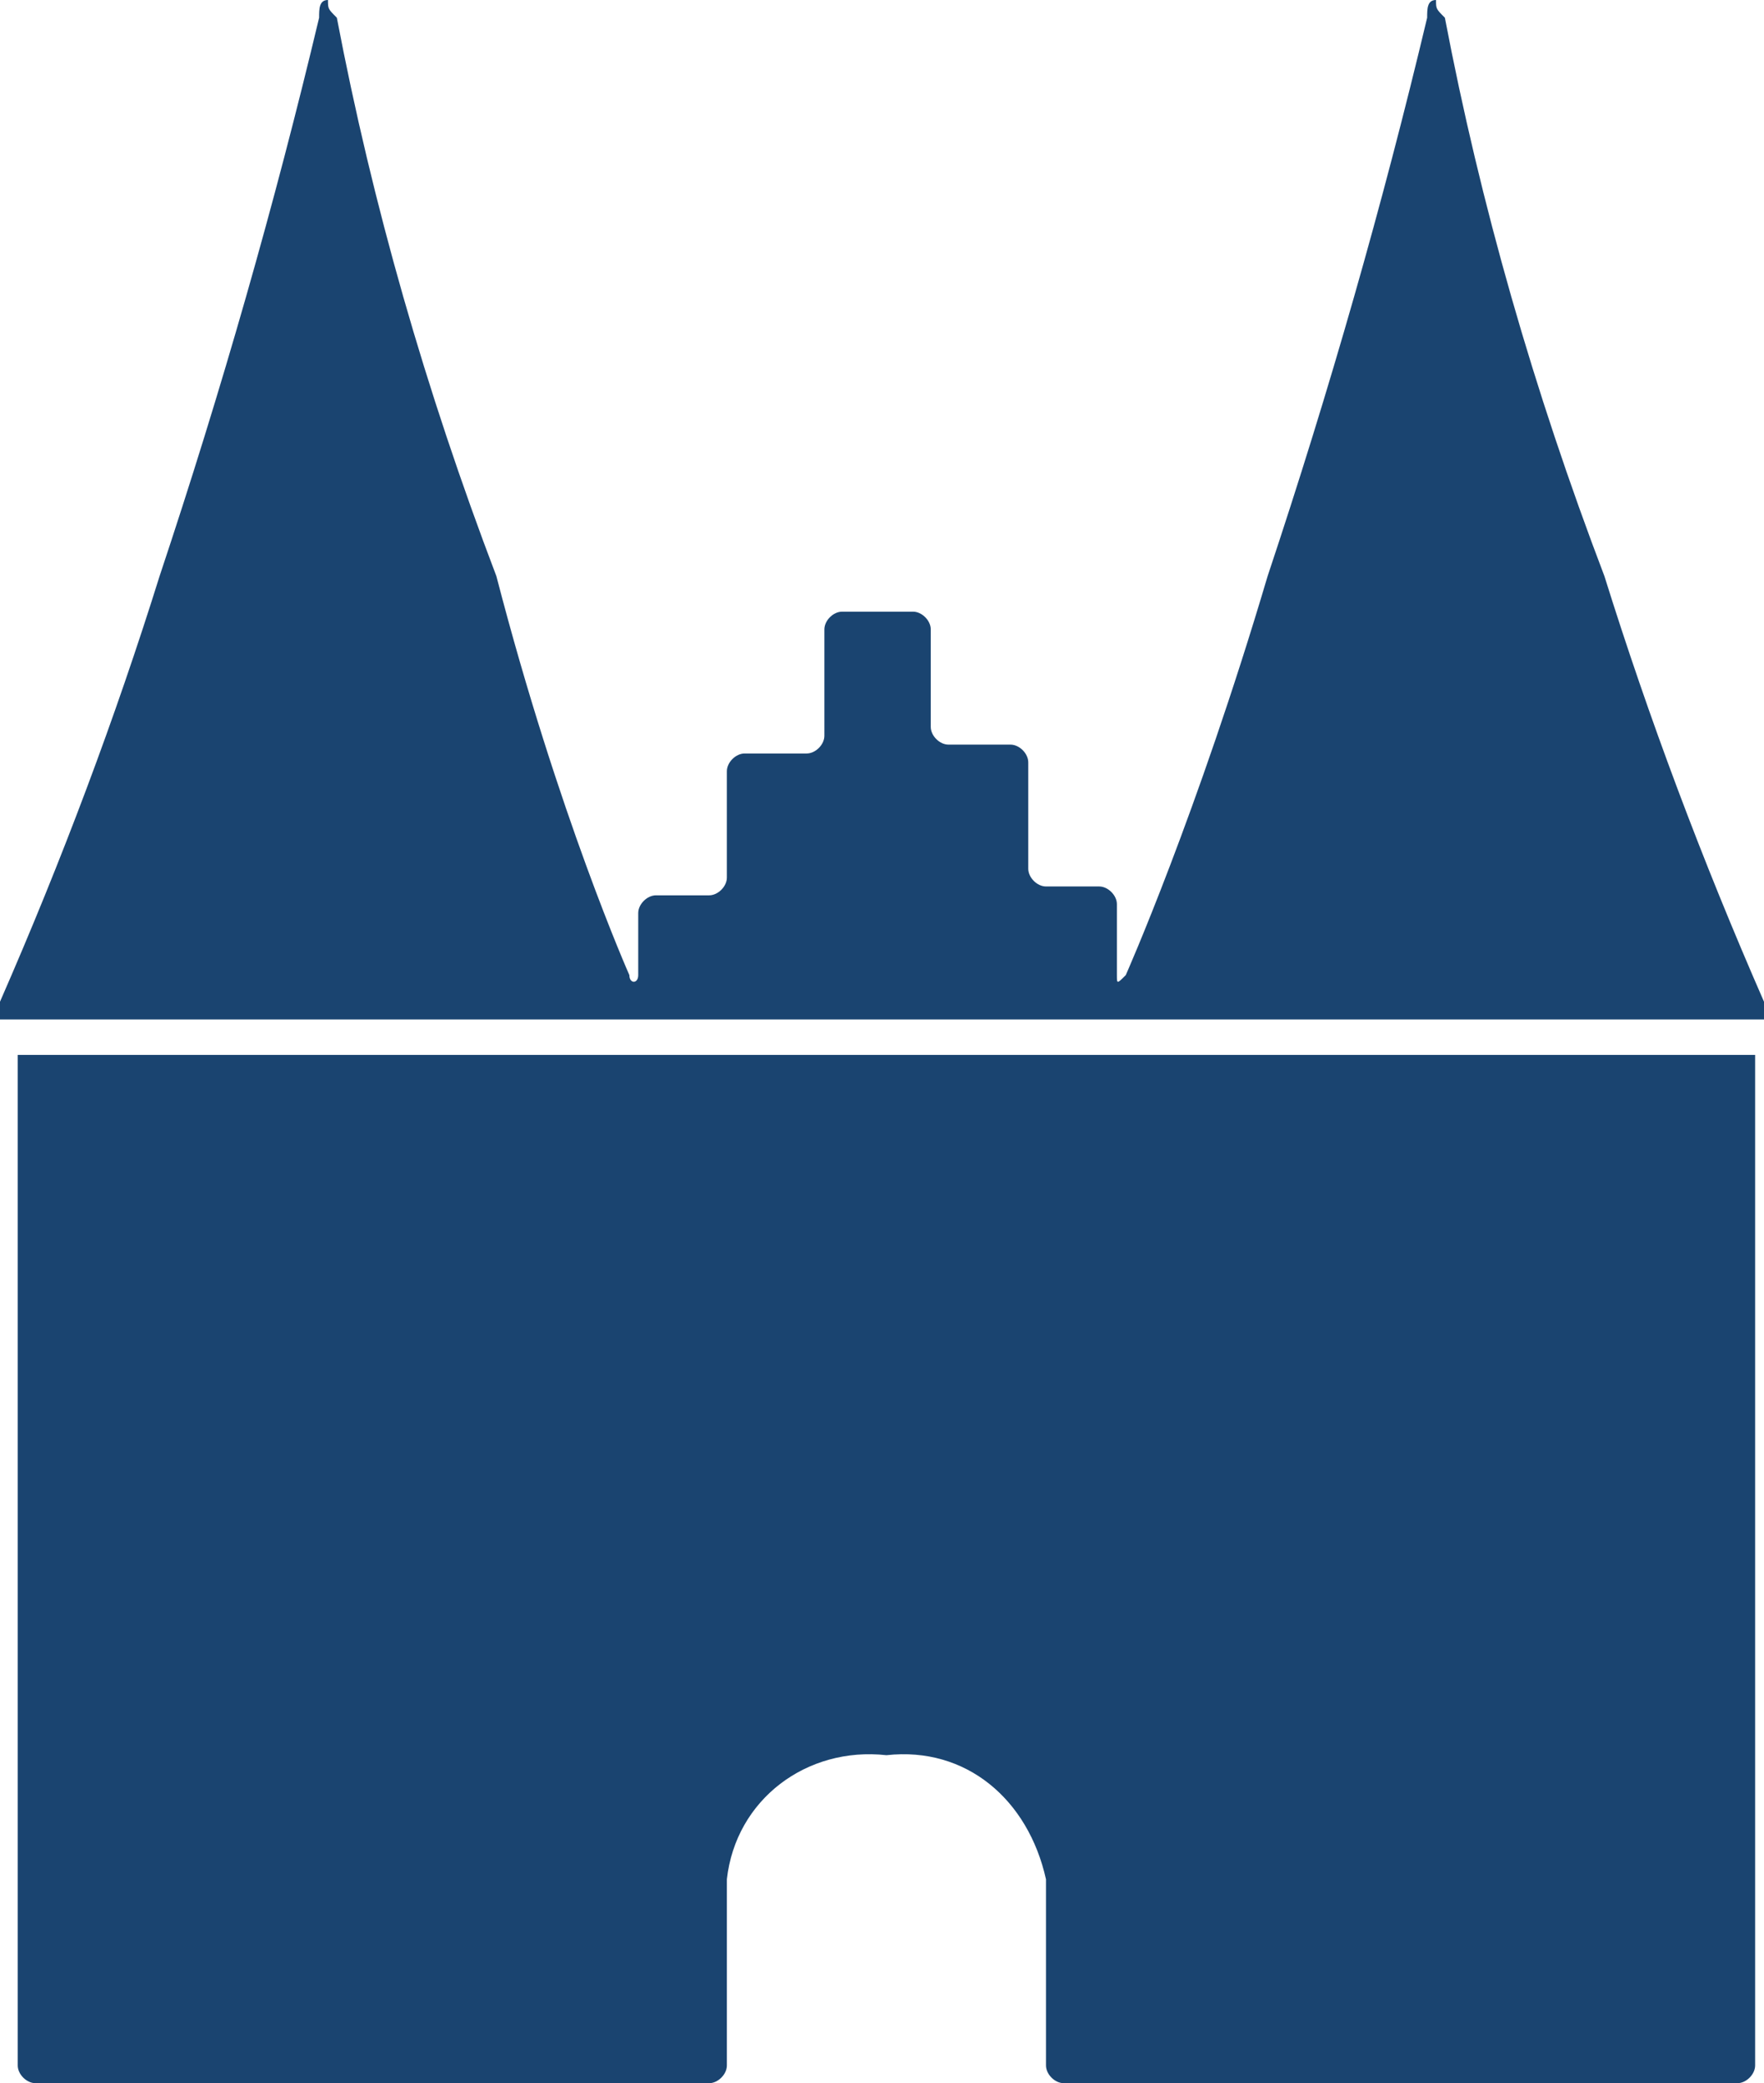<?xml version="1.0" encoding="utf-8"?>
<!-- Generator: Adobe Illustrator 22.0.1, SVG Export Plug-In . SVG Version: 6.00 Build 0)  -->
<svg version="1.1" id="Ebene_1" xmlns="http://www.w3.org/2000/svg" xmlns:xlink="http://www.w3.org/1999/xlink" x="0px" y="0px"
	 viewBox="0 0 19.9 23.5" style="enable-background:new 0 0 19.9 23.5;" xml:space="preserve">
<style type="text/css">
	.st0{fill:#1A4470;}
</style>
<path class="st0" d="M19.9,11.5C19.9,11.5,19.8,11.5,19.9,11.5l-19.8,0c0,0,0,0-0.1,0c-0.1,0-0.1-0.1,0-0.2c0.7-1.6,1.3-3.2,1.8-4.8
	c0.7-2.1,1.3-4.2,1.8-6.3c0-0.1,0-0.2,0.1-0.2c0,0.1,0,0.1,0.1,0.2c0.4,2.1,1,4.2,1.8,6.3C6.3,9.2,7.1,11,7.1,11
	c0,0.1,0.1,0.1,0.1,0v-0.7c0-0.1,0.1-0.2,0.2-0.2H8c0.1,0,0.2-0.1,0.2-0.2V8.7c0-0.1,0.1-0.2,0.2-0.2h0.7c0.1,0,0.2-0.1,0.2-0.2V7.1
	c0-0.1,0.1-0.2,0.2-0.2h0.8c0.1,0,0.2,0.1,0.2,0.2v1.1c0,0.1,0.1,0.2,0.2,0.2h0.7c0.1,0,0.2,0.1,0.2,0.2v1.2c0,0.1,0.1,0.2,0.2,0.2
	h0.6c0.1,0,0.2,0.1,0.2,0.2V11c0,0.1,0,0.1,0.1,0c0,0,0.8-1.8,1.6-4.5c0.7-2.1,1.3-4.2,1.8-6.3c0-0.1,0-0.2,0.1-0.2
	c0,0.1,0,0.1,0.1,0.2c0.4,2.1,1,4.2,1.8,6.3c0.5,1.6,1.1,3.2,1.8,4.8C20,11.4,20,11.5,19.9,11.5z M0.2,23.3c0,0.1,0.1,0.2,0.2,0.2H8
	c0.1,0,0.2-0.1,0.2-0.2v-2.1c0.1-0.9,0.9-1.5,1.8-1.4c0.9-0.1,1.6,0.5,1.8,1.4v2.1c0,0.1,0.1,0.2,0.2,0.2h7.6c0.1,0,0.2-0.1,0.2-0.2
	V11.9H0.2V23.3z"/>
</svg>
